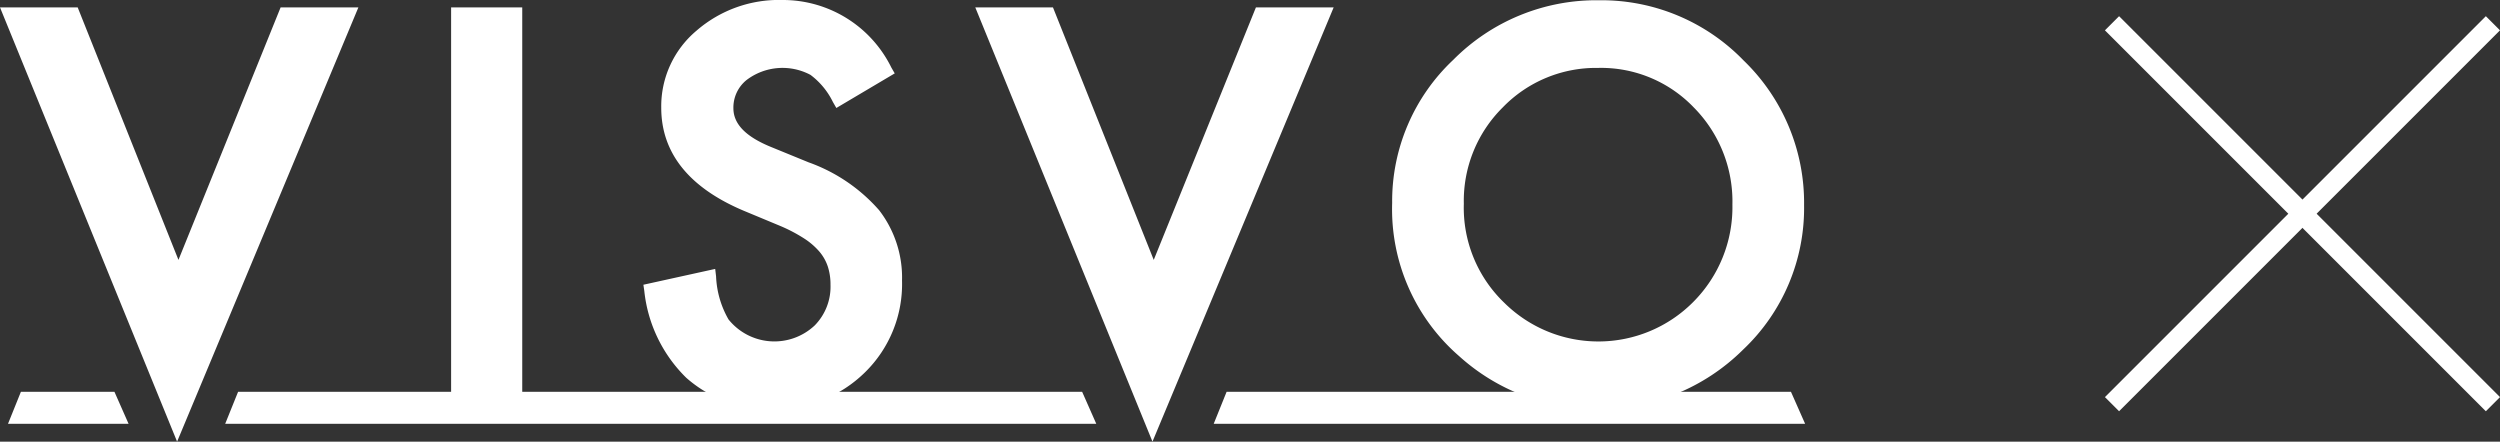 <svg xmlns="http://www.w3.org/2000/svg" xmlns:xlink="http://www.w3.org/1999/xlink" width="125.018" height="22.086" viewBox="0 0 125.018 22.086">
  <rect x="0" y="0" width="125.018" height="22.086" fill="#333333" stroke="none"/>
  <defs>
    <clipPath id="clip-path">
      <rect id="長方形_4326" data-name="長方形 4326" width="90.269" height="22.085" fill="#fff"/>
    </clipPath>
  </defs>
  <g id="グループ_31588" data-name="グループ 31588" transform="translate(2577.189 16651.311)">
    <g id="グループ_31584" data-name="グループ 31584" transform="translate(-2577.189 -16651.311)">
      <path id="パス_52657" data-name="パス 52657" d="M5.255,2.954l5.268,13.2,5.342-13.2H19.01l-8.55,20.479L2.109,2.954Z" transform="translate(-1.601 -2.243)" fill="#fff"/>
      <path id="パス_52658" data-name="パス 52658" d="M14.493,2.219h2.4L8.864,21.463,1.015,2.219H3.422l5.5,13.774Zm-.46-.682L8.924,14.164,3.885,1.537H0L8.856,23.252,17.922,1.537Z" transform="translate(0 -1.167)" fill="#fff"/>
      <rect id="長方形_4325" data-name="長方形 4325" width="2.874" height="19.048" transform="translate(22.901 0.711)" fill="#fff"/>
      <path id="パス_52659" data-name="パス 52659" d="M97.243,21.268H93.686V1.537h3.557Zm-2.874-.682h2.192V2.219H94.369Z" transform="translate(-71.127 -1.167)" fill="#fff"/>
      <g id="グループ_31436" data-name="グループ 31436" transform="translate(0 0)">
        <g id="グループ_31435" data-name="グループ 31435" clip-path="url(#clip-path)">
          <path id="パス_52660" data-name="パス 52660" d="M146.929,4.624,144.6,6.006a4.012,4.012,0,0,0-1.246-1.48,2.909,2.909,0,0,0-1.592-.395,2.941,2.941,0,0,0-1.986.679,2.1,2.1,0,0,0-.789,1.678q0,1.395,2.072,2.245l1.9.777a8.115,8.115,0,0,1,3.393,2.289,5.158,5.158,0,0,1,1.073,3.312,5.82,5.82,0,0,1-1.752,4.343,6.013,6.013,0,0,1-4.38,1.727,5.858,5.858,0,0,1-4.1-1.468,6.76,6.76,0,0,1-1.986-4.133l2.911-.641a4.949,4.949,0,0,0,.691,2.319,3.283,3.283,0,0,0,4.824.333,3.115,3.115,0,0,0,.888-2.282,3.2,3.2,0,0,0-.154-1.018,2.591,2.591,0,0,0-.481-.851,3.848,3.848,0,0,0-.845-.728,8.164,8.164,0,0,0-1.234-.648l-1.838-.765q-3.911-1.653-3.911-4.836a4.588,4.588,0,0,1,1.641-3.59,5.928,5.928,0,0,1,4.083-1.456,5.7,5.7,0,0,1,5.144,3.207" transform="translate(-102.651 -1.076)" fill="#fff"/>
          <path id="パス_52661" data-name="パス 52661" d="M140.079,20.446a6.213,6.213,0,0,1-4.325-1.557,7.12,7.12,0,0,1-2.095-4.335l-.046-.315,3.591-.791.044.375a4.7,4.7,0,0,0,.622,2.151,2.942,2.942,0,0,0,4.31.3,2.763,2.763,0,0,0,.79-2.043,2.882,2.882,0,0,0-.137-.91,2.26,2.26,0,0,0-.419-.739,3.537,3.537,0,0,0-.771-.662,7.878,7.878,0,0,0-1.182-.62l-1.834-.763c-2.735-1.156-4.121-2.889-4.121-5.151a4.936,4.936,0,0,1,1.757-3.847A6.285,6.285,0,0,1,140.573,0a6.045,6.045,0,0,1,5.44,3.378l.169.292L143.262,5.4l-.172-.3a3.733,3.733,0,0,0-1.122-1.356,2.973,2.973,0,0,0-3.183.248,1.764,1.764,0,0,0-.671,1.419c0,.784.609,1.415,1.861,1.93l1.9.777A8.477,8.477,0,0,1,145.4,10.51a5.513,5.513,0,0,1,1.147,3.525,6.174,6.174,0,0,1-1.854,4.586,6.369,6.369,0,0,1-4.618,1.825m-5.693-5.679a6.3,6.3,0,0,0,1.829,3.618,5.552,5.552,0,0,0,3.864,1.378,5.709,5.709,0,0,0,4.141-1.63,5.516,5.516,0,0,0,1.649-4.1,4.849,4.849,0,0,0-1-3.1,7.827,7.827,0,0,0-3.253-2.185l-1.9-.778c-1.516-.623-2.284-1.484-2.284-2.561a2.439,2.439,0,0,1,.91-1.938,3.65,3.65,0,0,1,3.982-.311,3.8,3.8,0,0,1,1.18,1.3l1.744-1.034A5.248,5.248,0,0,0,140.573.682a5.624,5.624,0,0,0-3.857,1.37,4.227,4.227,0,0,0-1.526,3.335c0,1.99,1.211,3.469,3.7,4.521l1.837.764a8.592,8.592,0,0,1,1.289.677,4.218,4.218,0,0,1,.92.794,2.952,2.952,0,0,1,.544.963,3.566,3.566,0,0,1,.171,1.126,3.457,3.457,0,0,1-.986,2.522,3.624,3.624,0,0,1-5.344-.373,4.641,4.641,0,0,1-.7-2.105Z" transform="translate(-101.439 0)" fill="#fff"/>
          <path id="パス_52662" data-name="パス 52662" d="M207.794,2.954l5.268,13.2,5.342-13.2h3.146L213,23.433,204.648,2.954Z" transform="translate(-155.369 -2.243)" fill="#fff"/>
          <path id="パス_52663" data-name="パス 52663" d="M211.4,23.252,202.539,1.537h3.885l5.039,12.627,5.11-12.627h3.888ZM203.554,2.219,211.4,21.463l8.033-19.243h-2.4l-5.574,13.774-5.5-13.774Z" transform="translate(-153.768 -1.167)" fill="#fff"/>
          <path id="パス_52664" data-name="パス 52664" d="M290.528,11.264a9.329,9.329,0,0,1,2.949-6.909,9.7,9.7,0,0,1,7.057-2.887,9.524,9.524,0,0,1,6.983,2.911,9.518,9.518,0,0,1,2.924,7,9.366,9.366,0,0,1-2.936,6.97,10.066,10.066,0,0,1-13.743.321,9.359,9.359,0,0,1-3.232-7.4m2.9.037a6.884,6.884,0,0,0,2.122,5.194,7.028,7.028,0,0,0,9.931-.037,7.014,7.014,0,0,0,2.06-5.107A6.98,6.98,0,0,0,305.5,6.242a7.1,7.1,0,0,0-10.03,0,6.871,6.871,0,0,0-2.048,5.058" transform="translate(-220.569 -1.114)" fill="#fff"/>
          <path id="パス_52665" data-name="パス 52665" d="M299.31,20.485a10.2,10.2,0,0,1-6.849-2.637,9.726,9.726,0,0,1-3.349-7.66,9.7,9.7,0,0,1,3.051-7.152,10.076,10.076,0,0,1,7.3-2.984,9.893,9.893,0,0,1,7.224,3.011,9.889,9.889,0,0,1,3.024,7.236,9.735,9.735,0,0,1-3.039,7.214,10.2,10.2,0,0,1-7.357,2.972M299.458.733a9.415,9.415,0,0,0-6.817,2.789,9.039,9.039,0,0,0-2.847,6.665,9.07,9.07,0,0,0,3.115,7.145,9.723,9.723,0,0,0,13.281-.308,9.077,9.077,0,0,0,2.833-6.726A9.229,9.229,0,0,0,306.2,3.545,9.236,9.236,0,0,0,299.458.733M299.347,17.8a7.17,7.17,0,0,1-5.11-2.132,7.242,7.242,0,0,1-2.226-5.439,7.231,7.231,0,0,1,2.148-5.3,7.445,7.445,0,0,1,10.515,0,7.339,7.339,0,0,1,2.133,5.346,7.373,7.373,0,0,1-2.158,5.346,7.216,7.216,0,0,1-5.3,2.175m.074-14.36a6.485,6.485,0,0,0-4.778,1.972,6.571,6.571,0,0,0-1.949,4.818,6.584,6.584,0,0,0,2.017,4.948,6.687,6.687,0,0,0,9.453-.032,6.712,6.712,0,0,0,1.961-4.867,6.68,6.68,0,0,0-1.937-4.868,6.421,6.421,0,0,0-4.766-1.972" transform="translate(-219.494 -0.039)" fill="#fff"/>
          <path id="パス_52666" data-name="パス 52666" d="M90.326,82.96H46.765l.645-1.6H89.619Z" transform="translate(-35.504 -61.767)" fill="#fff"/>
          <path id="パス_52667" data-name="パス 52667" d="M281.629,82.96H252.054l.645-1.6h28.222Z" transform="translate(-191.36 -61.767)" fill="#fff"/>
          <path id="パス_52668" data-name="パス 52668" d="M7.69,82.96H1.66l.645-1.6H6.983Z" transform="translate(-1.26 -61.767)" fill="#fff"/>
        </g>
      </g>
    </g>
    <g id="グループ_31585" data-name="グループ 31585" transform="translate(-2471.574 -16650.148)">
      <line id="線_684" data-name="線 684" y2="26.939" transform="translate(19.049 0) rotate(45)" fill="none" stroke="#fff" stroke-width="1"/>
      <line id="線_685" data-name="線 685" y1="26.939" transform="translate(19.049 19.049) rotate(135)" fill="none" stroke="#fff" stroke-width="1"/>
    </g>
  </g>
</svg>
